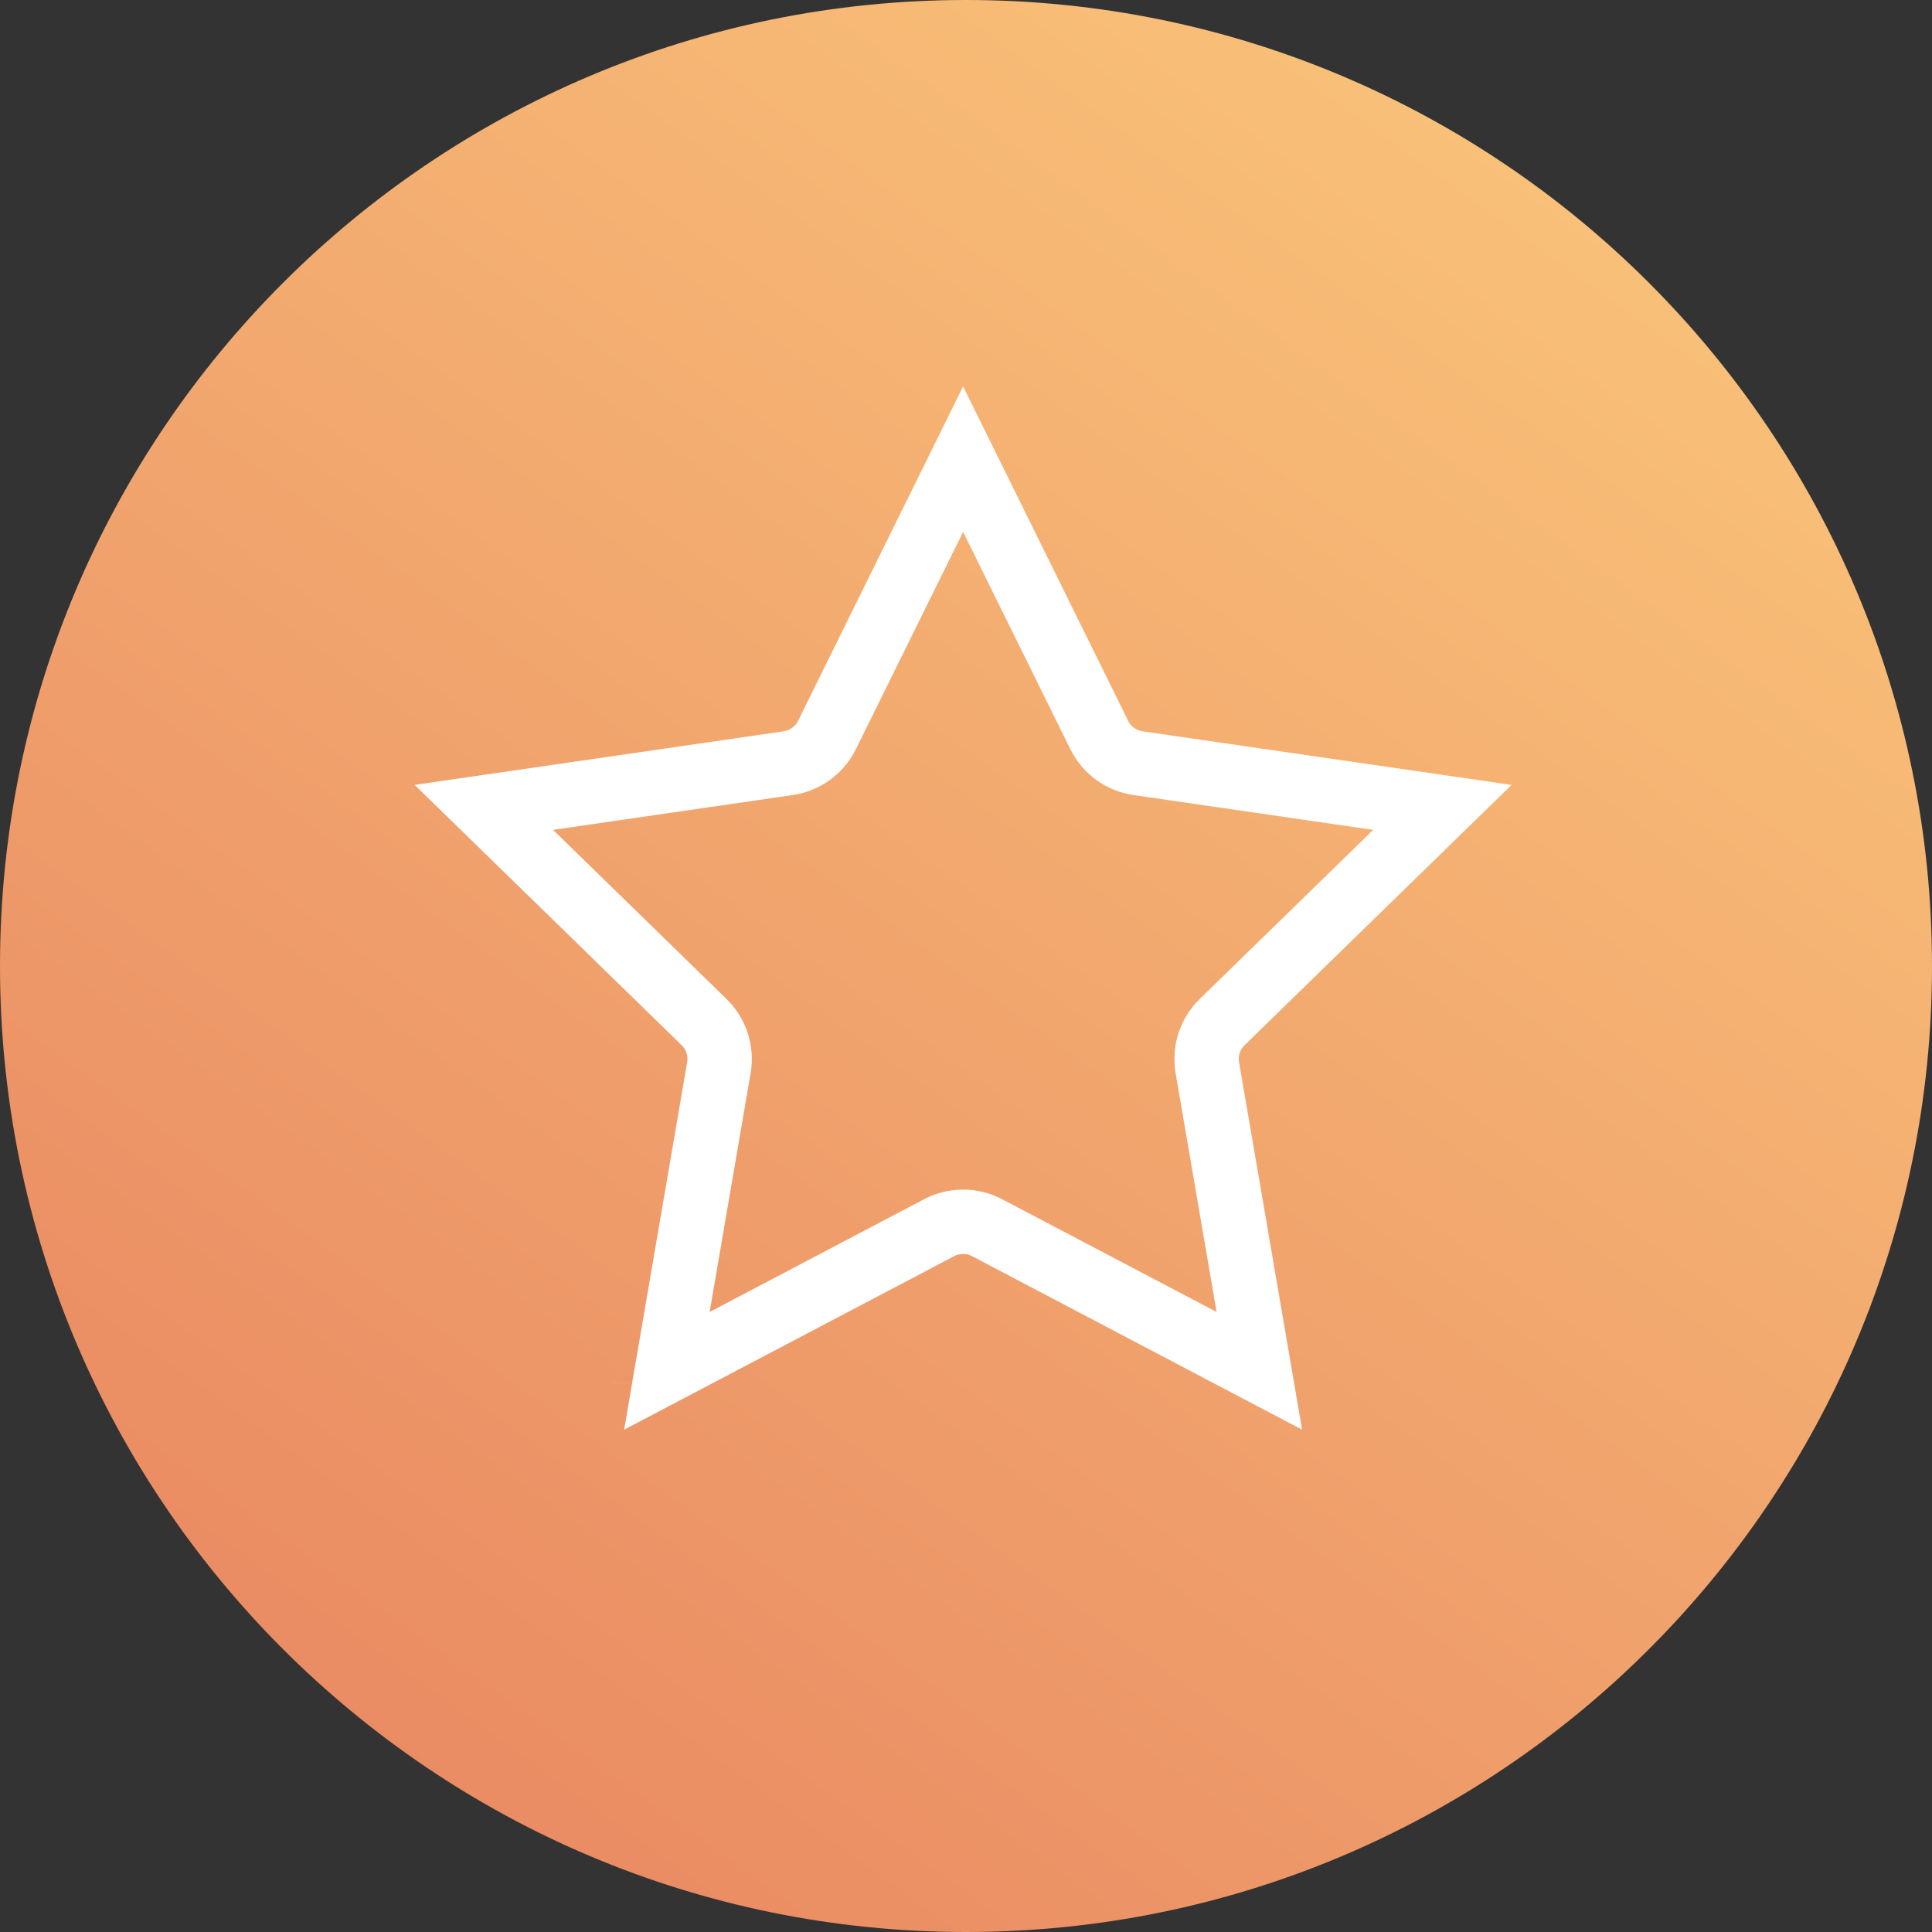 <svg width="60" height="60" viewBox="0 0 60 60" fill="none" xmlns="http://www.w3.org/2000/svg">
<rect x="0" y="0" width="60" height="60" fill="#333333" stroke="none"/>
<g clip-path="url(#clip0_507_1270)">
<path d="M30 60C46.569 60 60 46.569 60 30C60 13.431 46.569 0 30 0C13.431 0 0 13.431 0 30C0 46.569 13.431 60 30 60Z" fill="url(#paint0_linear_507_1270)"/>
<path d="M25.683 22.825L29.91 14.26L34.138 22.825C34.371 23.298 34.821 23.625 35.343 23.701L44.795 25.074L37.955 31.742C37.578 32.109 37.406 32.639 37.495 33.158L39.11 42.572L30.655 38.127C30.189 37.882 29.632 37.882 29.166 38.127L20.711 42.572L22.326 33.158C22.415 32.639 22.243 32.109 21.866 31.742L15.026 25.074L24.478 23.701C24.999 23.625 25.45 23.298 25.683 22.825ZM19.994 42.95C19.994 42.95 19.994 42.949 19.994 42.949L19.994 42.95Z" stroke="white" stroke-width="2"/>
</g>
<defs>
<linearGradient id="paint0_linear_507_1270" x1="59.909" y1="-18.322" x2="6.709" y2="55.454" gradientUnits="userSpaceOnUse">
<stop stop-color="#FFD781"/>
<stop offset="1" stop-color="#E98862"/>
</linearGradient>
<clipPath id="clip0_507_1270">
<rect width="60" height="60" fill="white"/>
</clipPath>
</defs>
</svg>
